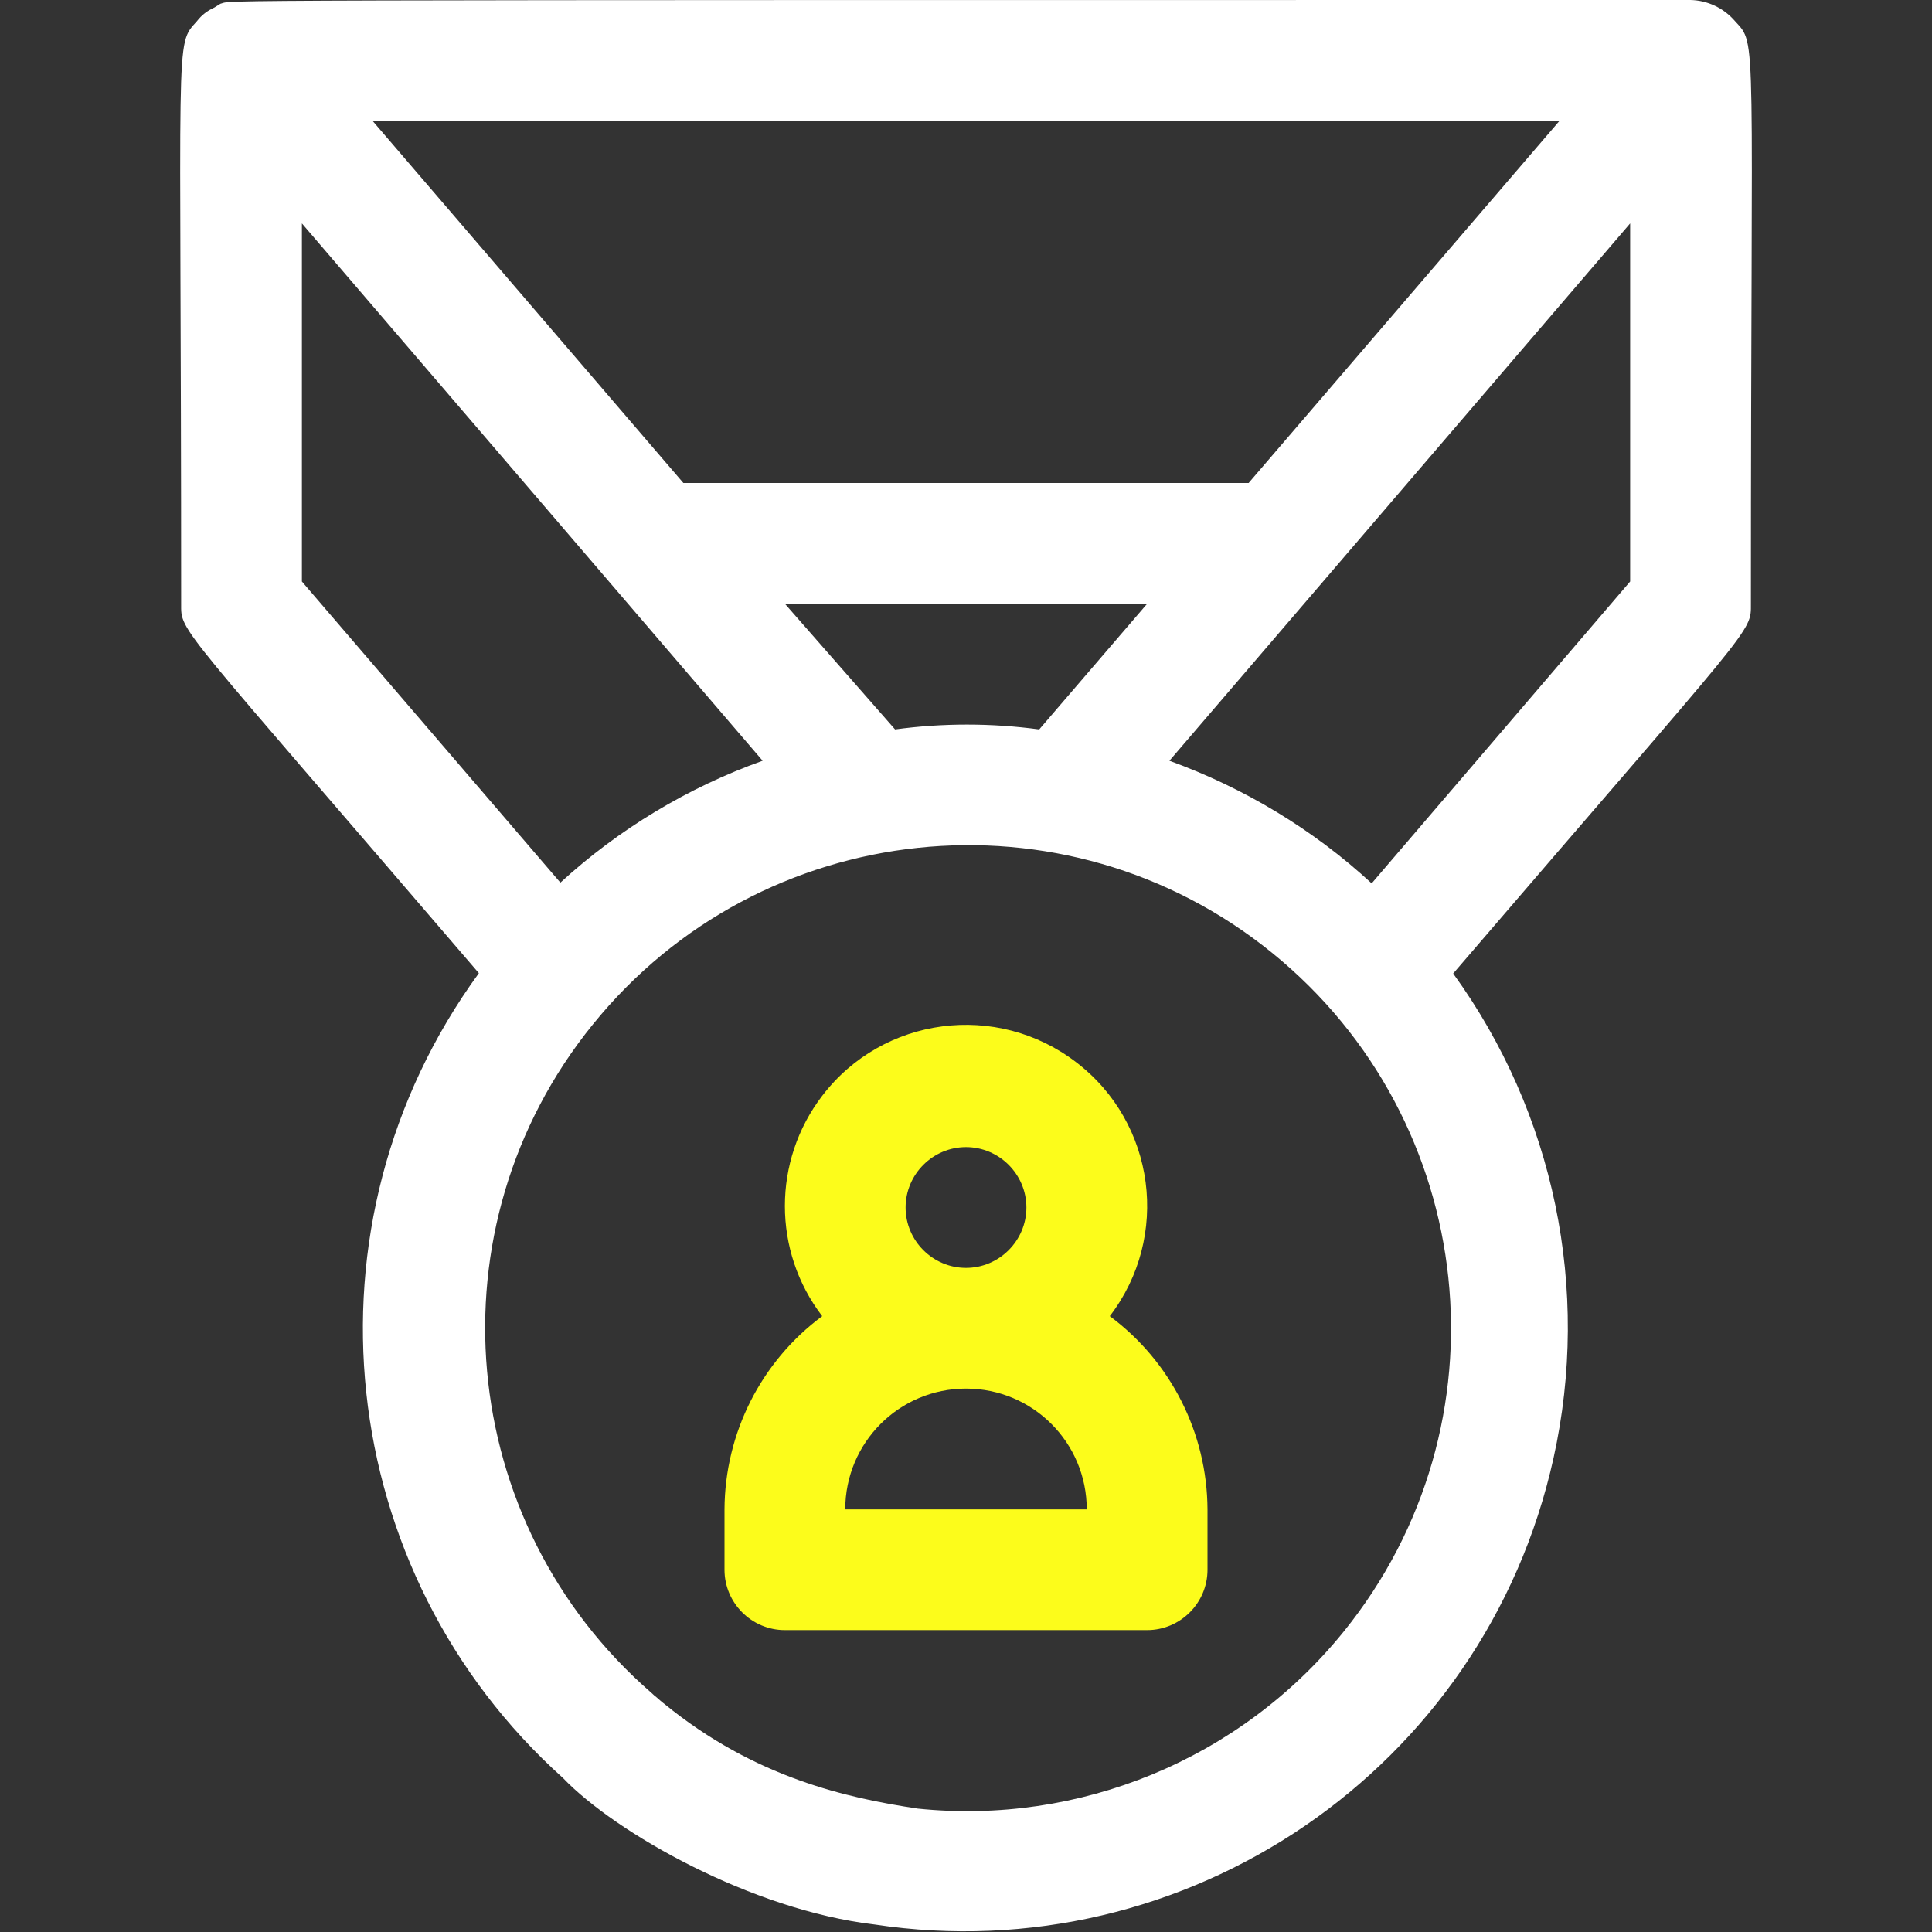 <svg width="38" height="38" viewBox="0 0 38 38" fill="none" xmlns="http://www.w3.org/2000/svg">
<rect x="0" y="0" width="38" height="38" fill="#333333" stroke="none"/>
<g clip-path="url(#clip0_1876_8319)">
<path d="M21.828 25.887C23.023 24.329 22.733 22.087 21.167 20.893C19.609 19.698 17.367 19.987 16.172 21.553C15.193 22.83 15.193 24.611 16.172 25.887C14.97 26.778 14.257 28.188 14.25 29.688V30.875C14.25 31.528 14.784 32.062 15.438 32.062H22.562C23.216 32.062 23.75 31.528 23.75 30.875V29.688C23.743 28.188 23.03 26.778 21.828 25.887ZM17.812 23.75C17.812 23.097 18.347 22.562 19 22.562C19.653 22.562 20.188 23.097 20.188 23.75C20.188 24.403 19.653 24.938 19 24.938C18.347 24.938 17.812 24.403 17.812 23.75ZM16.625 29.688C16.625 28.374 17.686 27.312 19 27.312C20.314 27.312 21.375 28.374 21.375 29.688H16.625Z" fill="#FCFC1B"/>
<path d="M34.438 11.875C34.438 0.475 34.571 0.905 34.126 0.416C33.903 0.156 33.584 0.007 33.25 0C2.895 0 4.646 0 4.335 0.074L4.216 0.148C4.082 0.208 3.964 0.297 3.874 0.416C3.429 0.913 3.563 0.512 3.563 11.875C3.563 12.447 3.444 12.172 9.419 19.141C5.812 24.084 6.569 30.927 11.074 34.972C12.113 36.056 14.792 37.569 17.197 37.852C23.32 38.779 29.198 34.816 30.556 28.678C31.291 25.36 30.571 21.895 28.582 19.148C34.556 12.187 34.438 12.454 34.438 11.875ZM30.675 2.375L24.559 9.5H13.441L7.326 2.375H30.675ZM22.563 11.875L20.44 14.347C19.497 14.22 18.54 14.22 17.605 14.347L15.438 11.875H22.563ZM5.938 11.437V4.394L15 14.963C13.53 15.489 12.172 16.306 11.022 17.36L5.938 11.437ZM26.422 32.1C24.381 34.616 21.219 35.9 18.05 35.573C16.67 35.365 14.851 34.972 13.063 33.51C13.011 33.473 12.966 33.428 12.922 33.391C12.885 33.361 12.848 33.332 12.81 33.294C8.966 29.955 8.424 24.143 11.66 20.15C14.963 16.068 20.945 15.438 25.019 18.74C29.094 22.043 29.725 28.025 26.422 32.1ZM32.063 11.437L26.979 17.375C25.828 16.313 24.47 15.497 23.001 14.963L32.063 4.394V11.437Z" fill="white"/>
</g>
<defs>
<clipPath id="clip0_1876_8319">
<rect width="38" height="38" fill="white"/>
</clipPath>
</defs>
</svg>
